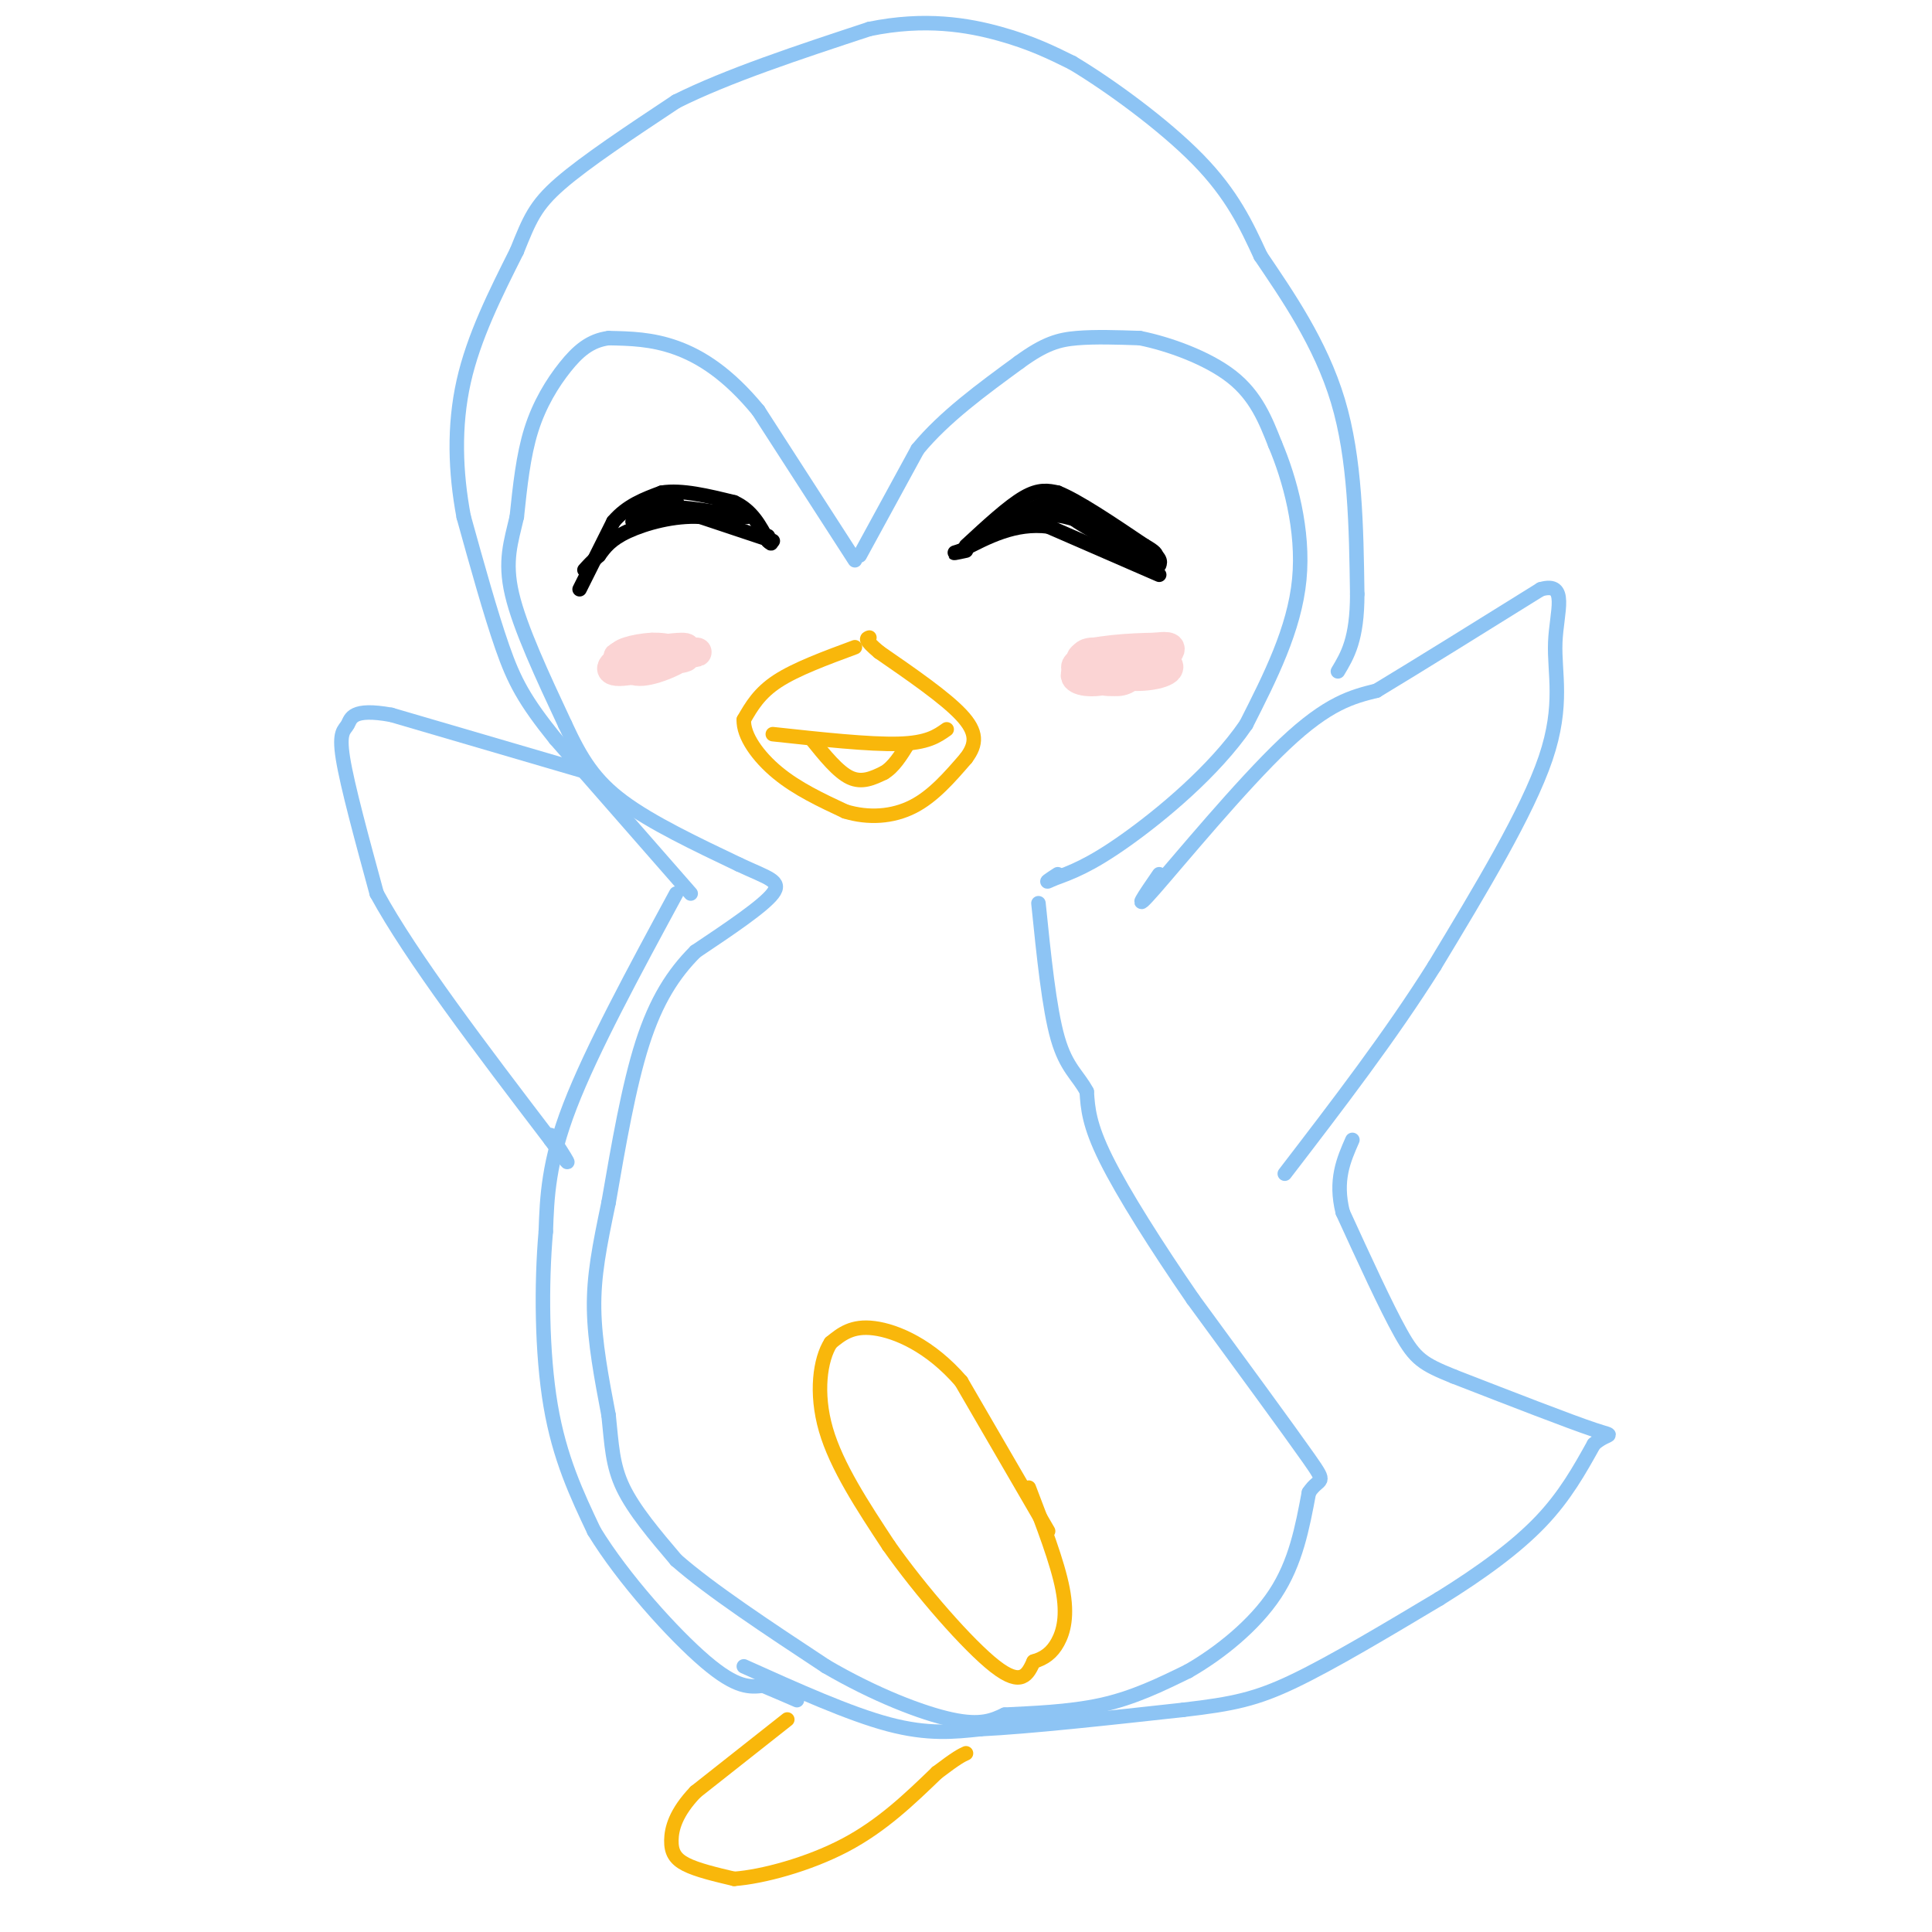 <svg viewBox='0 0 400 400' version='1.1' xmlns='http://www.w3.org/2000/svg' xmlns:xlink='http://www.w3.org/1999/xlink'><g fill='none' stroke='#8DC4F4' stroke-width='3' stroke-linecap='round' stroke-linejoin='round'><path d='M178,115c0.000,0.000 12.000,-22.000 12,-22'/><path d='M190,93c5.500,-6.667 13.250,-12.333 21,-18'/><path d='M211,75c5.356,-3.911 8.244,-4.689 12,-5c3.756,-0.311 8.378,-0.156 13,0'/><path d='M236,70c5.844,1.156 13.956,4.044 19,8c5.044,3.956 7.022,8.978 9,14'/><path d='M264,92c3.000,7.067 6.000,17.733 5,28c-1.000,10.267 -6.000,20.133 -11,30'/><path d='M258,150c-6.600,9.644 -17.600,18.756 -25,24c-7.400,5.244 -11.200,6.622 -15,8'/><path d='M218,182c-2.333,1.167 -0.667,0.083 1,-1'/><path d='M177,116c0.000,0.000 -20.000,-31.000 -20,-31'/><path d='M157,85c-6.267,-7.622 -11.933,-11.178 -17,-13c-5.067,-1.822 -9.533,-1.911 -14,-2'/><path d='M126,70c-3.821,0.488 -6.375,2.708 -9,6c-2.625,3.292 -5.321,7.655 -7,13c-1.679,5.345 -2.339,11.673 -3,18'/><path d='M107,107c-1.178,5.156 -2.622,9.044 -1,16c1.622,6.956 6.311,16.978 11,27'/><path d='M117,150c3.311,7.178 6.089,11.622 12,16c5.911,4.378 14.956,8.689 24,13'/><path d='M153,179c6.000,2.822 9.000,3.378 7,6c-2.000,2.622 -9.000,7.311 -16,12'/><path d='M144,197c-4.622,4.622 -8.178,10.178 -11,19c-2.822,8.822 -4.911,20.911 -7,33'/><path d='M126,249c-1.889,9.044 -3.111,15.156 -3,22c0.111,6.844 1.556,14.422 3,22'/><path d='M126,293c0.644,6.089 0.756,10.311 3,15c2.244,4.689 6.622,9.844 11,15'/><path d='M140,323c7.000,6.167 19.000,14.083 31,22'/><path d='M171,345c10.111,5.911 19.889,9.689 26,11c6.111,1.311 8.556,0.156 11,-1'/><path d='M208,355c5.356,-0.289 13.244,-0.511 20,-2c6.756,-1.489 12.378,-4.244 18,-7'/><path d='M246,346c6.489,-3.711 13.711,-9.489 18,-16c4.289,-6.511 5.644,-13.756 7,-21'/><path d='M271,309c2.156,-3.356 4.044,-1.244 0,-7c-4.044,-5.756 -14.022,-19.378 -24,-33'/><path d='M247,269c-7.556,-10.956 -14.444,-21.844 -18,-29c-3.556,-7.156 -3.778,-10.578 -4,-14'/><path d='M225,226c-1.778,-3.378 -4.222,-4.822 -6,-11c-1.778,-6.178 -2.889,-17.089 -4,-28'/><path d='M240,181c-3.000,4.356 -6.000,8.711 -1,3c5.000,-5.711 18.000,-21.489 27,-30c9.000,-8.511 14.000,-9.756 19,-11'/><path d='M285,143c8.833,-5.333 21.417,-13.167 34,-21'/><path d='M319,122c5.786,-1.679 3.250,4.625 3,11c-0.250,6.375 1.786,12.821 -2,24c-3.786,11.179 -13.393,27.089 -23,43'/><path d='M297,200c-9.000,14.333 -20.000,28.667 -31,43'/><path d='M143,185c0.000,0.000 -28.000,-32.000 -28,-32'/><path d='M115,153c-6.444,-8.000 -8.556,-12.000 -11,-19c-2.444,-7.000 -5.222,-17.000 -8,-27'/><path d='M96,107c-1.733,-9.222 -2.067,-18.778 0,-28c2.067,-9.222 6.533,-18.111 11,-27'/><path d='M107,52c2.644,-6.556 3.756,-9.444 9,-14c5.244,-4.556 14.622,-10.778 24,-17'/><path d='M140,21c10.667,-5.333 25.333,-10.167 40,-15'/><path d='M180,6c11.556,-2.378 20.444,-0.822 27,1c6.556,1.822 10.778,3.911 15,6'/><path d='M222,13c7.533,4.489 18.867,12.711 26,20c7.133,7.289 10.067,13.644 13,20'/><path d='M261,53c5.400,8.000 12.400,18.000 16,30c3.600,12.000 3.800,26.000 4,40'/><path d='M281,123c0.000,9.333 -2.000,12.667 -4,16'/><path d='M122,160c0.000,0.000 -41.000,-12.000 -41,-12'/><path d='M81,148c-8.238,-1.488 -8.333,0.792 -9,2c-0.667,1.208 -1.905,1.345 -1,7c0.905,5.655 3.952,16.827 7,28'/><path d='M78,185c7.167,13.167 21.583,32.083 36,51'/><path d='M114,236c6.000,8.333 3.000,3.667 0,-1'/><path d='M140,185c-8.750,16.167 -17.500,32.333 -22,44c-4.500,11.667 -4.750,18.833 -5,26'/><path d='M113,255c-0.956,10.889 -0.844,25.111 1,36c1.844,10.889 5.422,18.444 9,26'/><path d='M123,317c5.978,9.822 16.422,21.378 23,27c6.578,5.622 9.289,5.311 12,5'/><path d='M158,349c3.167,1.333 5.083,2.167 7,3'/><path d='M154,345c10.917,4.917 21.833,9.833 30,12c8.167,2.167 13.583,1.583 19,1'/><path d='M203,358c10.167,-0.500 26.083,-2.250 42,-4'/><path d='M245,354c10.311,-1.200 15.089,-2.200 23,-6c7.911,-3.800 18.956,-10.400 30,-17'/><path d='M298,331c8.844,-5.489 15.956,-10.711 21,-16c5.044,-5.289 8.022,-10.644 11,-16'/><path d='M330,299c3.000,-2.667 5.000,-1.333 0,-3c-5.000,-1.667 -17.000,-6.333 -29,-11'/><path d='M301,285c-6.422,-2.600 -7.978,-3.600 -11,-9c-3.022,-5.400 -7.511,-15.200 -12,-25'/><path d='M278,251c-1.667,-6.667 0.167,-10.833 2,-15'/></g>
<g fill='none' stroke='#F9B70B' stroke-width='3' stroke-linecap='round' stroke-linejoin='round'><path d='M163,356c0.000,0.000 -19.000,15.000 -19,15'/><path d='M144,371c-4.131,4.321 -4.958,7.625 -5,10c-0.042,2.375 0.702,3.821 3,5c2.298,1.179 6.149,2.089 10,3'/><path d='M152,389c5.822,-0.422 15.378,-2.978 23,-7c7.622,-4.022 13.311,-9.511 19,-15'/><path d='M194,367c4.167,-3.167 5.083,-3.583 6,-4'/><path d='M217,317c0.000,0.000 -18.000,-31.000 -18,-31'/><path d='M199,286c-6.400,-7.400 -13.400,-10.400 -18,-11c-4.600,-0.600 -6.800,1.200 -9,3'/><path d='M172,278c-2.200,3.400 -3.200,10.400 -1,18c2.200,7.600 7.600,15.800 13,24'/><path d='M184,320c6.556,9.333 16.444,20.667 22,25c5.556,4.333 6.778,1.667 8,-1'/><path d='M214,344c2.226,-0.655 3.792,-1.792 5,-4c1.208,-2.208 2.060,-5.488 1,-11c-1.060,-5.512 -4.030,-13.256 -7,-21'/><path d='M177,134c-6.083,2.250 -12.167,4.500 -16,7c-3.833,2.500 -5.417,5.250 -7,8'/><path d='M154,149c-0.156,3.333 2.956,7.667 7,11c4.044,3.333 9.022,5.667 14,8'/><path d='M175,168c4.800,1.467 9.800,1.133 14,-1c4.200,-2.133 7.600,-6.067 11,-10'/><path d='M200,157c2.244,-2.978 2.356,-5.422 -1,-9c-3.356,-3.578 -10.178,-8.289 -17,-13'/><path d='M182,135c-3.167,-2.667 -2.583,-2.833 -2,-3'/><path d='M196,151c-2.000,1.417 -4.000,2.833 -10,3c-6.000,0.167 -16.000,-0.917 -26,-2'/><path d='M168,153c2.750,3.417 5.500,6.833 8,8c2.500,1.167 4.750,0.083 7,-1'/><path d='M183,160c2.000,-1.167 3.500,-3.583 5,-6'/></g>
<g fill='none' stroke='#000000' stroke-width='3' stroke-linecap='round' stroke-linejoin='round'><path d='M160,112c0.000,0.000 -15.000,-5.000 -15,-5'/><path d='M145,107c-5.400,-0.333 -11.400,1.333 -15,3c-3.600,1.667 -4.800,3.333 -6,5'/><path d='M124,115c-1.500,1.333 -2.250,2.167 -3,3'/><path d='M120,122c0.000,0.000 7.000,-14.000 7,-14'/><path d='M127,108c2.833,-3.333 6.417,-4.667 10,-6'/><path d='M137,102c4.167,-0.667 9.583,0.667 15,2'/><path d='M152,104c3.667,1.667 5.333,4.833 7,8'/><path d='M159,112c1.167,1.167 0.583,0.083 0,-1'/><path d='M240,119c0.000,0.000 -23.000,-10.000 -23,-10'/><path d='M217,109c-6.833,-0.833 -12.417,2.083 -18,5'/><path d='M199,114c-2.833,0.833 -0.917,0.417 1,0'/><path d='M200,113c4.417,-4.083 8.833,-8.167 12,-10c3.167,-1.833 5.083,-1.417 7,-1'/><path d='M219,102c4.167,1.667 11.083,6.333 18,11'/><path d='M237,113c3.500,2.500 3.250,3.250 3,4'/><path d='M232,112c2.649,1.798 5.298,3.595 2,2c-3.298,-1.595 -12.542,-6.583 -12,-7c0.542,-0.417 10.869,3.738 15,6c4.131,2.262 2.065,2.631 0,3'/><path d='M237,116c-1.952,-1.214 -6.833,-5.750 -13,-8c-6.167,-2.250 -13.619,-2.214 -14,-2c-0.381,0.214 6.310,0.607 13,1'/><path d='M223,107c1.536,-0.833 -1.125,-3.417 -5,-3c-3.875,0.417 -8.964,3.833 -10,5c-1.036,1.167 1.982,0.083 5,-1'/><path d='M149,105c3.600,1.133 7.200,2.267 5,2c-2.200,-0.267 -10.200,-1.933 -15,-2c-4.800,-0.067 -6.400,1.467 -8,3'/><path d='M131,108c1.156,-0.556 8.044,-3.444 9,-4c0.956,-0.556 -4.022,1.222 -9,3'/></g>
<g fill='none' stroke='#FBD4D4' stroke-width='6' stroke-linecap='round' stroke-linejoin='round'><path d='M135,134c-3.911,1.244 -7.822,2.489 -7,3c0.822,0.511 6.378,0.289 8,0c1.622,-0.289 -0.689,-0.644 -3,-1'/><path d='M133,136c-2.289,0.379 -6.511,1.825 -5,2c1.511,0.175 8.756,-0.923 11,-2c2.244,-1.077 -0.512,-2.134 -4,-2c-3.488,0.134 -7.708,1.459 -6,2c1.708,0.541 9.345,0.297 11,0c1.655,-0.297 -2.673,-0.649 -7,-1'/><path d='M133,135c-2.357,0.341 -4.751,1.694 -2,2c2.751,0.306 10.646,-0.435 11,-1c0.354,-0.565 -6.833,-0.956 -10,0c-3.167,0.956 -2.314,3.257 1,3c3.314,-0.257 9.090,-3.074 9,-4c-0.090,-0.926 -6.045,0.037 -12,1'/><path d='M130,136c-3.195,1.097 -5.182,3.341 -1,3c4.182,-0.341 14.533,-3.267 14,-4c-0.533,-0.733 -11.951,0.726 -13,1c-1.049,0.274 8.272,-0.636 11,-1c2.728,-0.364 -1.136,-0.182 -5,0'/><path d='M135,137c4.571,-1.536 9.143,-3.071 6,-3c-3.143,0.071 -14.000,1.750 -13,2c1.000,0.250 13.857,-0.929 16,-1c2.143,-0.071 -6.429,0.964 -15,2'/><path d='M236,136c-4.034,-0.597 -8.068,-1.195 -10,-1c-1.932,0.195 -1.761,1.182 -2,2c-0.239,0.818 -0.889,1.467 3,1c3.889,-0.467 12.316,-2.049 11,-2c-1.316,0.049 -12.376,1.728 -14,2c-1.624,0.272 6.188,-0.864 14,-2'/><path d='M238,136c-1.075,-0.329 -10.761,-0.153 -14,1c-3.239,1.153 -0.031,3.282 5,3c5.031,-0.282 11.884,-2.976 10,-4c-1.884,-1.024 -12.505,-0.378 -15,1c-2.495,1.378 3.136,3.486 8,3c4.864,-0.486 8.961,-3.568 10,-5c1.039,-1.432 -0.981,-1.216 -3,-1'/><path d='M239,134c-4.281,0.019 -13.485,0.567 -15,2c-1.515,1.433 4.658,3.750 9,4c4.342,0.250 6.854,-1.568 7,-3c0.146,-1.432 -2.074,-2.476 -6,-2c-3.926,0.476 -9.557,2.474 -11,4c-1.443,1.526 1.302,2.579 5,2c3.698,-0.579 8.349,-2.789 13,-5'/><path d='M241,136c-0.274,-0.745 -7.460,-0.107 -10,1c-2.540,1.107 -0.435,2.681 3,3c3.435,0.319 8.199,-0.619 8,-2c-0.199,-1.381 -5.363,-3.205 -9,-3c-3.637,0.205 -5.748,2.440 -6,4c-0.252,1.560 1.357,2.446 4,2c2.643,-0.446 6.322,-2.223 10,-4'/><path d='M241,137c-2.024,-0.881 -12.083,-1.083 -15,0c-2.917,1.083 1.310,3.452 4,4c2.690,0.548 3.845,-0.726 5,-2'/></g>
</svg>